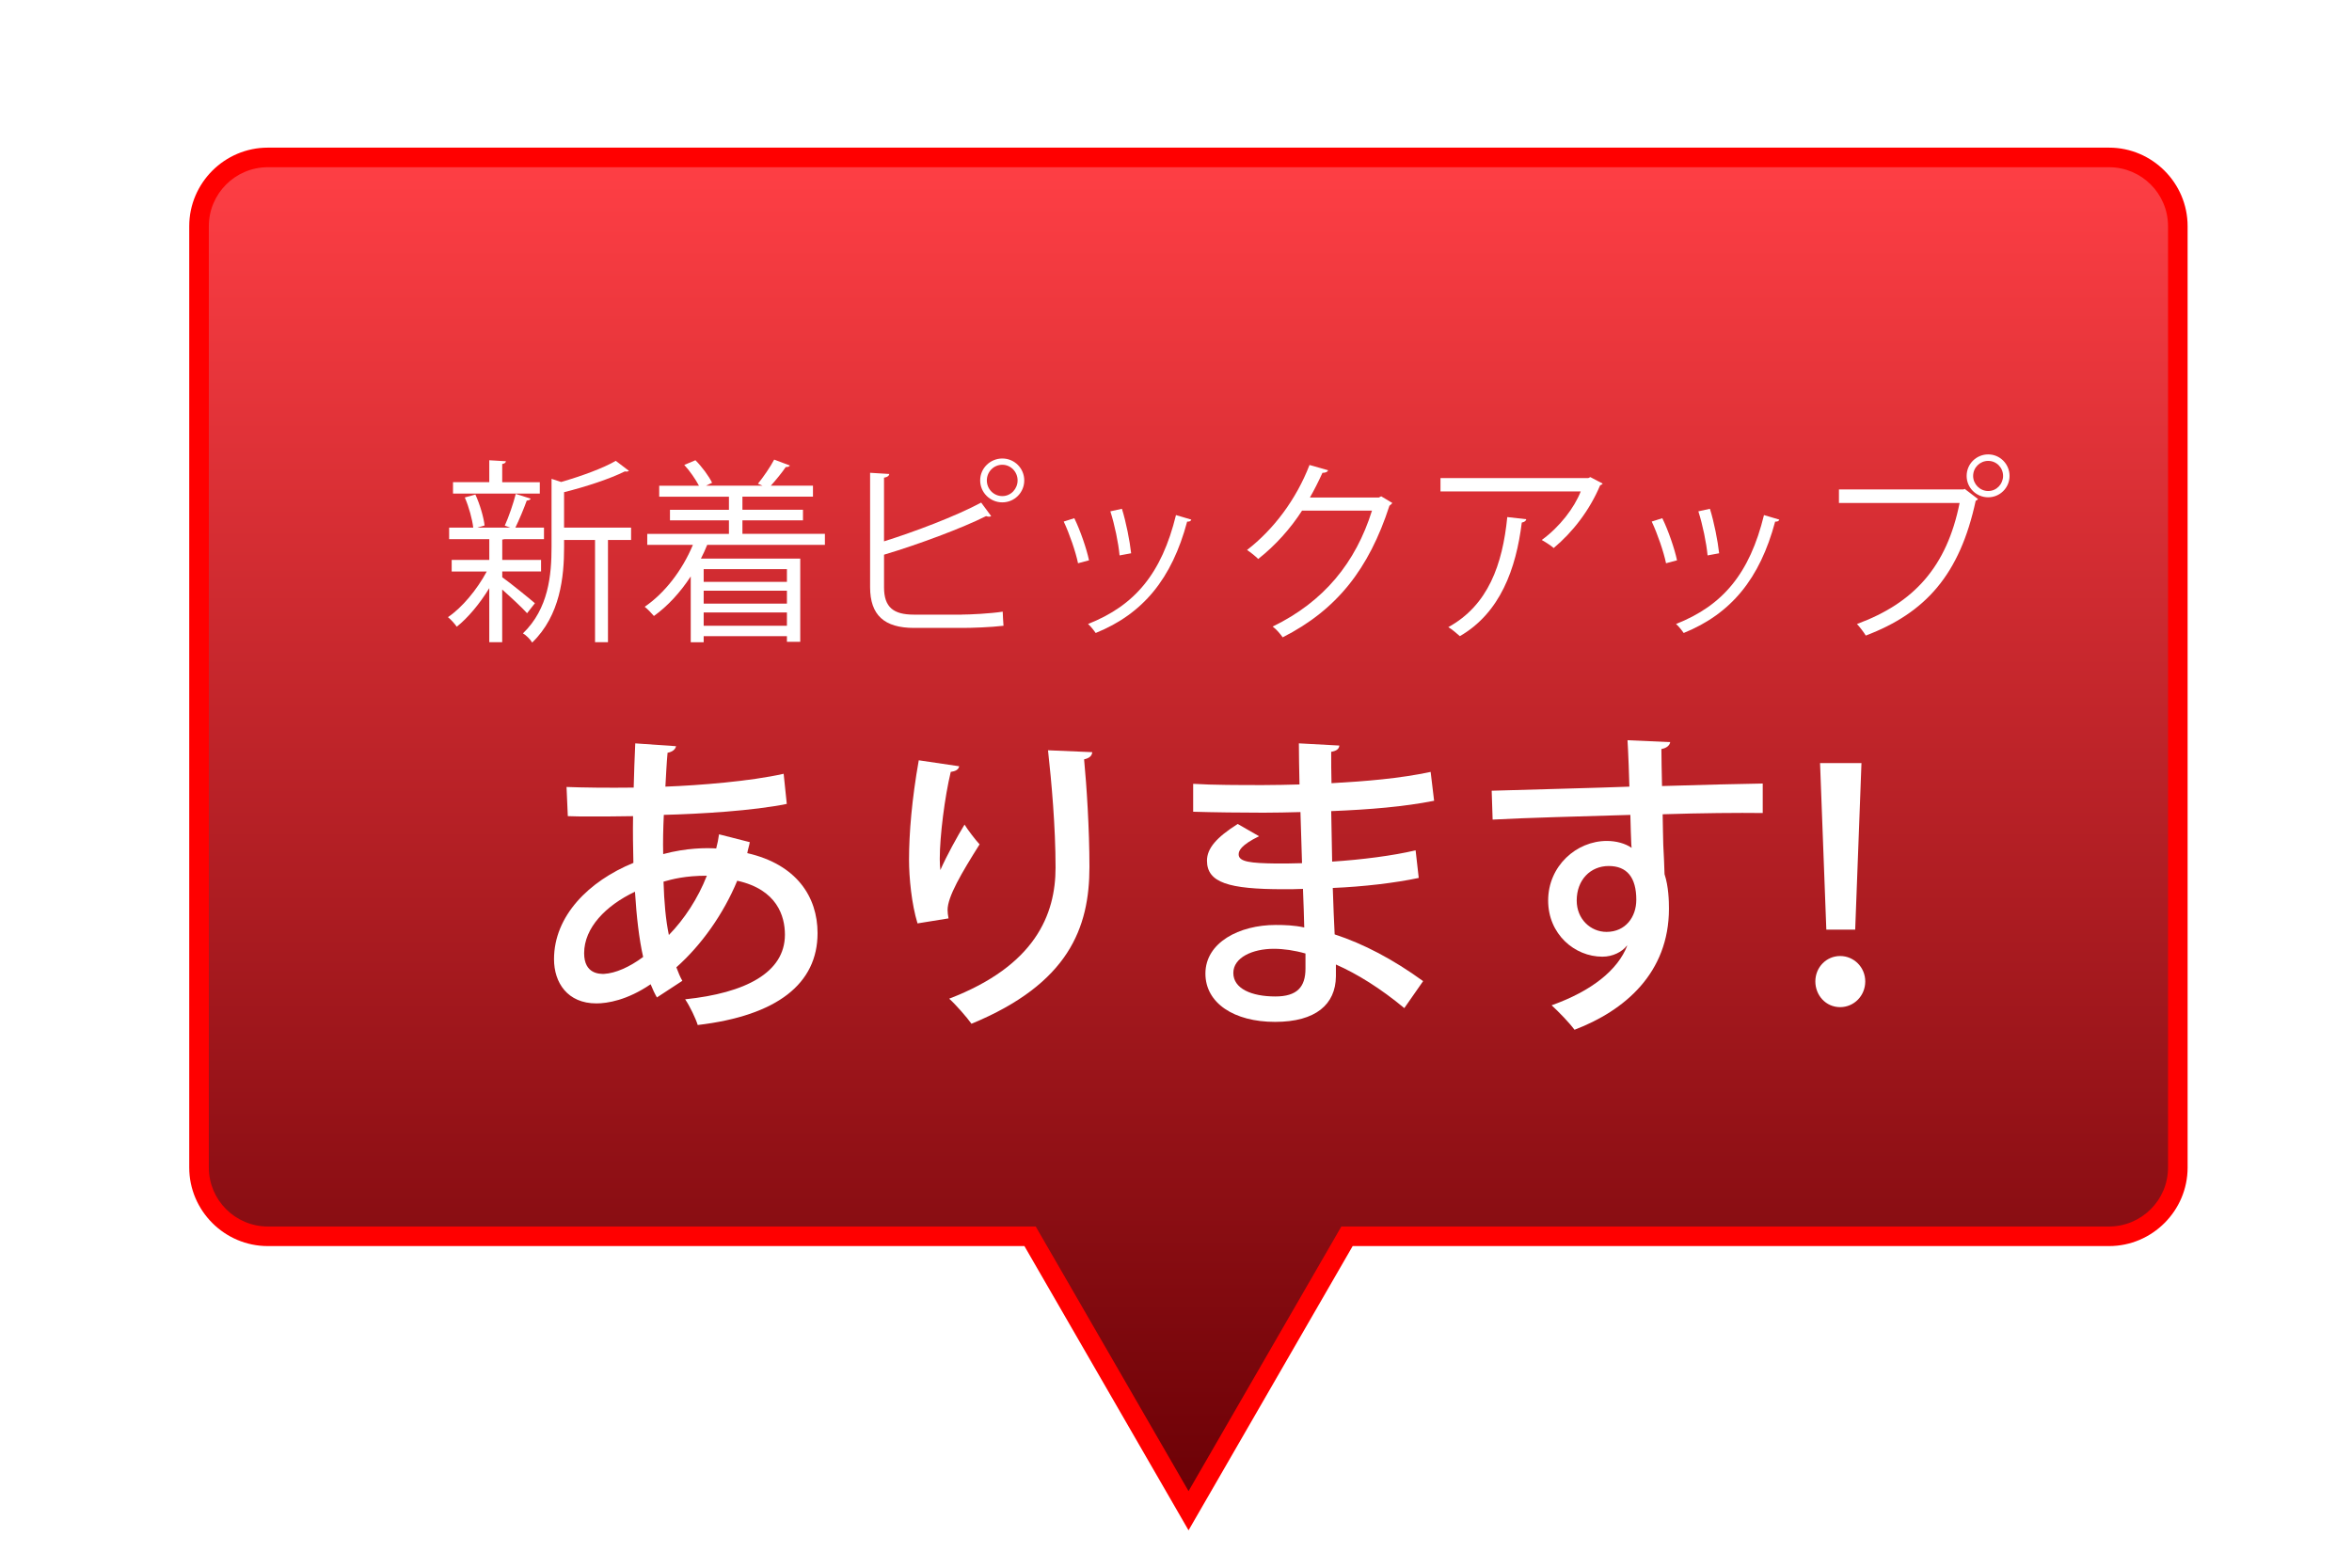 <?xml version="1.0" encoding="UTF-8"?>
<svg xmlns="http://www.w3.org/2000/svg" xmlns:xlink="http://www.w3.org/1999/xlink" viewBox="0 0 120 80">
  <defs>
    <style>
      .cls-1 {
        fill: #fff;
      }

      .cls-2 {
        fill: red;
      }

      .cls-3 {
        filter: url(#drop-shadow-2);
      }

      .cls-4 {
        fill: url(#_名称未設定グラデーション_5);
      }
    </style>
    <linearGradient id="_名称未設定グラデーション_5" data-name="名称未設定グラデーション 5" x1="60.635" y1="8.034" x2="60.635" y2="77.093" gradientUnits="userSpaceOnUse">
      <stop offset="0" stop-color="#ff3f45"/>
      <stop offset="1" stop-color="#6a0005"/>
    </linearGradient>
    <filter id="drop-shadow-2" filterUnits="userSpaceOnUse">
      <feOffset dx="2" dy="2"/>
      <feGaussianBlur result="blur" stdDeviation="1"/>
      <feFlood flood-color="#000" flood-opacity=".75"/>
      <feComposite in2="blur" operator="in"/>
      <feComposite in="SourceGraphic"/>
    </filter>
  </defs>
  <g id="_レイヤー_2" data-name="レイヤー 2">
    <g>
      <path class="cls-4" d="M52.555,63.088H13.663c-1.934,0-3.508-1.573-3.508-3.508V11.542c0-1.935,1.574-3.508,3.508-3.508H107.606c1.935,0,3.508,1.574,3.508,3.508V59.58c0,1.935-1.573,3.508-3.508,3.508h-38.88l-8.086,14.005-8.086-14.005Z"/>
      <path class="cls-2" d="M107.606,8.534c1.659,0,3.008,1.349,3.008,3.008V59.58c0,1.659-1.349,3.008-3.008,3.008h-39.169l-.289,.5-7.508,13.005-7.508-13.005-.289-.5H13.663c-1.659,0-3.008-1.349-3.008-3.008V11.542c0-1.659,1.349-3.008,3.008-3.008H107.606m0-1H13.663c-2.204,0-4.008,1.804-4.008,4.008V59.58c0,2.204,1.804,4.008,4.008,4.008H52.266l8.374,14.505,8.374-14.505h38.591c2.204,0,4.008-1.804,4.008-4.008V11.542c0-2.204-1.804-4.008-4.008-4.008h0Z"/>
    </g>
  </g>
  <g id="_レイヤー_3" data-name="レイヤー 3">
    <g class="cls-3">
      <path class="cls-1" d="M23.622,27.454c.37,.26,1.419,1.109,1.669,1.329l-.399,.51c-.23-.26-.819-.81-1.27-1.209v2.688h-.659v-2.759c-.48,.79-1.1,1.529-1.659,1.969-.11-.159-.31-.38-.45-.489,.71-.47,1.489-1.409,1.98-2.329h-1.789v-.59h1.919v-1.059h-2.049v-.59h1.23c-.051-.43-.221-1.06-.431-1.539l.54-.15c.23,.5,.42,1.149,.47,1.579l-.37,.11h1.68c-.13-.05-.271-.101-.28-.101,.2-.44,.44-1.139,.56-1.619l.76,.24c-.019,.06-.09,.09-.199,.1-.141,.391-.38,.97-.58,1.38h1.459v.59h-2.028c-.03,.01-.06,.019-.101,.019v1.039h1.98v.59h-1.98v.29Zm1.919-4.848v.58h-4.428v-.58h1.85v-1.119l.85,.05c-.011,.07-.06,.12-.19,.141v.929h1.919Zm4.657,2.319v.63h-1.179v5.217h-.66v-5.217h-1.579v.369c0,1.499-.19,3.478-1.629,4.867-.08-.149-.31-.38-.47-.47,1.31-1.259,1.459-2.988,1.459-4.407v-3.478l.49,.16c1.039-.3,2.158-.709,2.788-1.079l.67,.51c-.03,.03-.1,.05-.21,.03-.739,.369-1.969,.779-3.099,1.059v1.81h3.418Z"/>
      <path class="cls-1" d="M40.089,25.805h-6.007c-.1,.24-.2,.47-.32,.7h5.067v4.247h-.68v-.289h-4.247v.31h-.66v-3.358c-.529,.81-1.179,1.52-1.879,2.019-.109-.131-.329-.36-.47-.47,1.01-.69,1.909-1.84,2.459-3.159h-2.329v-.56h4.168v-.69h-3.009v-.54h3.009v-.669h-3.558v-.56h2.028c-.17-.32-.46-.75-.749-1.06l.569-.24c.34,.34,.69,.819,.85,1.149l-.31,.15h2.888c-.09-.04-.18-.08-.239-.101,.279-.34,.64-.869,.829-1.23l.8,.301c-.03,.06-.1,.079-.21,.079-.19,.28-.49,.65-.76,.95h2.149v.56h-3.599v.669h3.089v.54h-3.089v.69h4.208v.56Zm-1.94,1.239h-4.247v.65h4.247v-.65Zm0,1.76v-.66h-4.247v.66h4.247Zm-4.247,1.129h4.247v-.68h-4.247v.68Z"/>
      <path class="cls-1" d="M47.06,29.363c.399,0,1.469-.05,2.099-.15,.01,.221,.021,.5,.04,.72-.659,.08-1.659,.11-2.069,.11h-2.498c-1.51,0-2.239-.649-2.239-2.079v-5.837l.98,.06c-.019,.1-.09,.159-.27,.19v3.248c1.529-.479,3.658-1.279,4.957-1.978l.51,.69c-.029,.019-.069,.03-.109,.03-.051,0-.101-.011-.15-.03-1.209,.609-3.488,1.459-5.207,1.969v1.669c0,1.02,.49,1.39,1.52,1.39h2.438Zm2.079-7.966c.619,0,1.119,.5,1.119,1.119,0,.62-.5,1.12-1.119,1.12-.62,0-1.13-.5-1.13-1.12,0-.64,.53-1.119,1.13-1.119Zm.779,1.119c0-.44-.35-.799-.779-.799-.44,0-.79,.359-.79,.799,0,.44,.35,.8,.79,.8,.449,0,.779-.38,.779-.8Z"/>
      <path class="cls-1" d="M52.812,24.446c.3,.609,.63,1.568,.75,2.148l-.56,.149c-.12-.579-.43-1.488-.73-2.128l.539-.17Zm5.967,.069c-.019,.09-.12,.11-.21,.101-.779,2.918-2.249,4.707-4.667,5.686-.08-.12-.26-.35-.39-.46,2.389-.94,3.758-2.578,4.487-5.557l.779,.23Zm-3.538-.55c.21,.67,.4,1.63,.47,2.269l-.59,.109c-.06-.64-.249-1.559-.47-2.249l.59-.13Z"/>
      <path class="cls-1" d="M69.039,23.666c-.04,.05-.09,.101-.149,.141-1.05,3.237-2.688,5.316-5.447,6.716-.12-.17-.31-.399-.51-.55,2.618-1.27,4.237-3.268,5.067-5.917h-3.568c-.579,.9-1.349,1.77-2.238,2.469-.141-.14-.37-.329-.57-.459,1.359-1.05,2.509-2.579,3.188-4.338l.949,.27c-.04,.1-.159,.13-.289,.13-.2,.44-.41,.859-.64,1.26h3.518l.12-.06,.569,.34Z"/>
      <path class="cls-1" d="M79.769,22.677c-.019,.04-.08,.07-.13,.09-.539,1.279-1.399,2.389-2.368,3.198-.15-.13-.43-.31-.61-.409,.92-.67,1.659-1.64,1.989-2.479h-7.156v-.679h7.536l.11-.051,.629,.33Zm-3.897,1.819c-.01,.08-.1,.149-.23,.17-.29,2.358-1.1,4.607-3.159,5.797-.14-.12-.399-.351-.589-.46,2.038-1.119,2.769-3.208,3.008-5.617l.97,.11Z"/>
      <path class="cls-1" d="M82.812,24.446c.3,.609,.63,1.568,.75,2.148l-.56,.149c-.12-.579-.43-1.488-.73-2.128l.539-.17Zm5.967,.069c-.019,.09-.12,.11-.21,.101-.779,2.918-2.249,4.707-4.667,5.686-.08-.12-.26-.35-.39-.46,2.389-.94,3.758-2.578,4.487-5.557l.779,.23Zm-3.538-.55c.21,.67,.4,1.63,.47,2.269l-.59,.109c-.06-.64-.249-1.559-.47-2.249l.59-.13Z"/>
      <path class="cls-1" d="M91.823,22.977h6.356l.06-.03,.68,.52c-.029,.04-.06,.069-.119,.09-.81,3.758-2.549,5.717-5.607,6.876-.109-.18-.31-.44-.449-.59,2.908-1.069,4.587-2.929,5.236-6.177h-6.156v-.69Zm7.616-1.789c.6,0,1.089,.49,1.089,1.1,0,.6-.489,1.089-1.089,1.089-.61,0-1.1-.489-1.1-1.089,0-.63,.51-1.1,1.1-1.1Zm.759,1.1c0-.43-.34-.769-.759-.769-.42,0-.769,.34-.769,.769,0,.42,.35,.769,.769,.769,.44,0,.759-.37,.759-.769Z"/>
      <path class="cls-1" d="M36.255,40.976c-.032,.192-.097,.368-.129,.56,2.514,.576,3.586,2.225,3.586,4.082,0,2.576-2.049,4.209-6.114,4.689-.097-.32-.4-.96-.641-1.312,3.073-.32,5.09-1.36,5.09-3.298,0-.944-.399-2.305-2.433-2.753-.704,1.697-1.825,3.281-3.106,4.418,.097,.256,.192,.496,.305,.689l-1.297,.849c-.112-.192-.225-.433-.32-.673-1.2,.816-2.209,.977-2.769,.977-1.473,0-2.161-1.057-2.161-2.257,0-2.209,1.776-3.985,4.05-4.914-.017-.752-.032-1.553-.017-2.385-.752,.016-1.504,.016-2.144,.016-.48,0-.881,0-1.185-.016l-.065-1.489c.785,.032,2.146,.049,3.426,.032,.016-.704,.048-1.536,.08-2.257l2.081,.144c-.032,.16-.177,.288-.433,.336-.048,.512-.08,1.185-.111,1.728,1.728-.064,4.337-.273,6.034-.656l.16,1.537c-1.713,.352-4.418,.512-6.274,.56-.032,.704-.049,1.36-.032,2.001,1.2-.32,2.192-.32,2.705-.288,.064-.24,.112-.48,.144-.721l1.569,.4Zm-5.442,5.858c-.208-.928-.336-2.049-.416-3.329-1.489,.704-2.594,1.841-2.594,3.137,0,1.073,.801,1.057,1.009,1.057,.592-.031,1.312-.352,2.001-.864Zm3.249-4.146c-1.105,0-1.761,.176-2.209,.304,.032,1.041,.112,1.953,.273,2.722,.784-.801,1.488-1.873,1.937-3.025Z"/>
      <path class="cls-1" d="M44.812,45.121c-.304-.992-.433-2.337-.433-3.249,0-1.345,.144-3.089,.497-5.074l2.064,.305c-.048,.208-.24,.256-.433,.288-.304,1.265-.56,3.265-.56,4.449,0,.225,.016,.416,.031,.56,.32-.736,.881-1.745,1.233-2.321,.176,.288,.56,.784,.768,1.009-.928,1.473-1.633,2.673-1.633,3.346,0,.128,.017,.272,.049,.432l-1.585,.256Zm8.916-8.739c-.017,.192-.144,.305-.417,.368,.128,1.329,.273,3.554,.273,5.49,0,3.106-1.057,5.954-6.019,8.003-.24-.336-.8-.976-1.137-1.28,4.386-1.681,5.427-4.29,5.427-6.69,0-2.097-.208-4.386-.385-5.986l2.258,.096Z"/>
      <path class="cls-1" d="M58.875,37.999c.992,.064,2.417,.064,3.585,.064,.608,0,1.265-.016,1.841-.032-.016-.736-.032-1.568-.032-2.097l2.065,.112c-.017,.176-.144,.273-.416,.32,0,.448,0,1.105,.016,1.601,1.745-.097,3.489-.24,5.058-.576l.177,1.473c-1.537,.304-3.266,.448-5.25,.528l.048,2.576c1.504-.096,3.121-.304,4.258-.576l.16,1.409c-1.201,.256-2.834,.448-4.386,.512,.031,.929,.064,1.761,.096,2.369,1.473,.48,2.993,1.28,4.514,2.385l-.96,1.377c-1.217-1.009-2.401-1.745-3.49-2.225v.607c-.016,1.425-1.024,2.321-3.104,2.321-2.098,0-3.554-.96-3.554-2.465,0-1.585,1.728-2.481,3.585-2.481,.465,0,.961,.017,1.457,.128-.016-.576-.032-1.248-.065-1.969-.336,.017-.672,.017-.992,.017-2.801,0-3.905-.336-3.905-1.457,0-.624,.48-1.185,1.568-1.872l1.089,.624c-.944,.464-1.041,.752-1.041,.928,0,.385,.625,.448,1.905,.465,.4,0,.88,0,1.328-.017-.032-.88-.048-1.761-.08-2.608-.592,.016-1.28,.032-1.889,.032-1.057,0-2.593-.017-3.585-.049v-1.424Zm5.731,8.659c-.56-.16-1.121-.24-1.617-.24-1.088,0-2.064,.448-2.064,1.232,0,.801,.928,1.2,2.144,1.2,1.105,0,1.537-.479,1.537-1.424v-.769Z"/>
      <path class="cls-1" d="M74.106,38.351c1.009-.032,5.922-.16,7.026-.208,0-.224-.064-1.937-.096-2.369l2.177,.097c-.016,.144-.16,.304-.448,.352,0,.416,.017,1.185,.032,1.889,2.033-.064,4.113-.111,5.138-.128v1.505c-1.232-.016-3.137,0-5.106,.064,.016,.593,.016,1.169,.032,1.569,.031,.56,.048,.977,.064,1.488,.208,.624,.225,1.377,.225,1.761,0,3.281-2.257,5.202-4.818,6.179-.273-.368-.816-.929-1.168-1.249,2.064-.736,3.377-1.809,3.857-3.041h-.017c-.256,.32-.72,.56-1.248,.56-1.425,0-2.769-1.152-2.769-2.865,0-1.761,1.44-3.041,2.993-3.041,.48,0,.944,.128,1.265,.352,0-.064-.016-.128-.016-.176-.017-.304-.032-.944-.048-1.505-2.642,.08-5.267,.144-7.027,.24l-.048-1.473Zm7.379,5.57c0-1.152-.48-1.728-1.408-1.728-.929,0-1.633,.704-1.633,1.761,0,.96,.72,1.601,1.52,1.601,.977,0,1.52-.769,1.52-1.633Z"/>
      <path class="cls-1" d="M90.62,48.083c0-.721,.56-1.297,1.265-1.297s1.281,.576,1.281,1.297c0,.736-.577,1.312-1.281,1.312-.736,0-1.265-.608-1.265-1.312Zm.56-2.642l-.32-8.499h2.113l-.32,8.499h-1.473Z"/>
    </g>
  </g>
</svg>